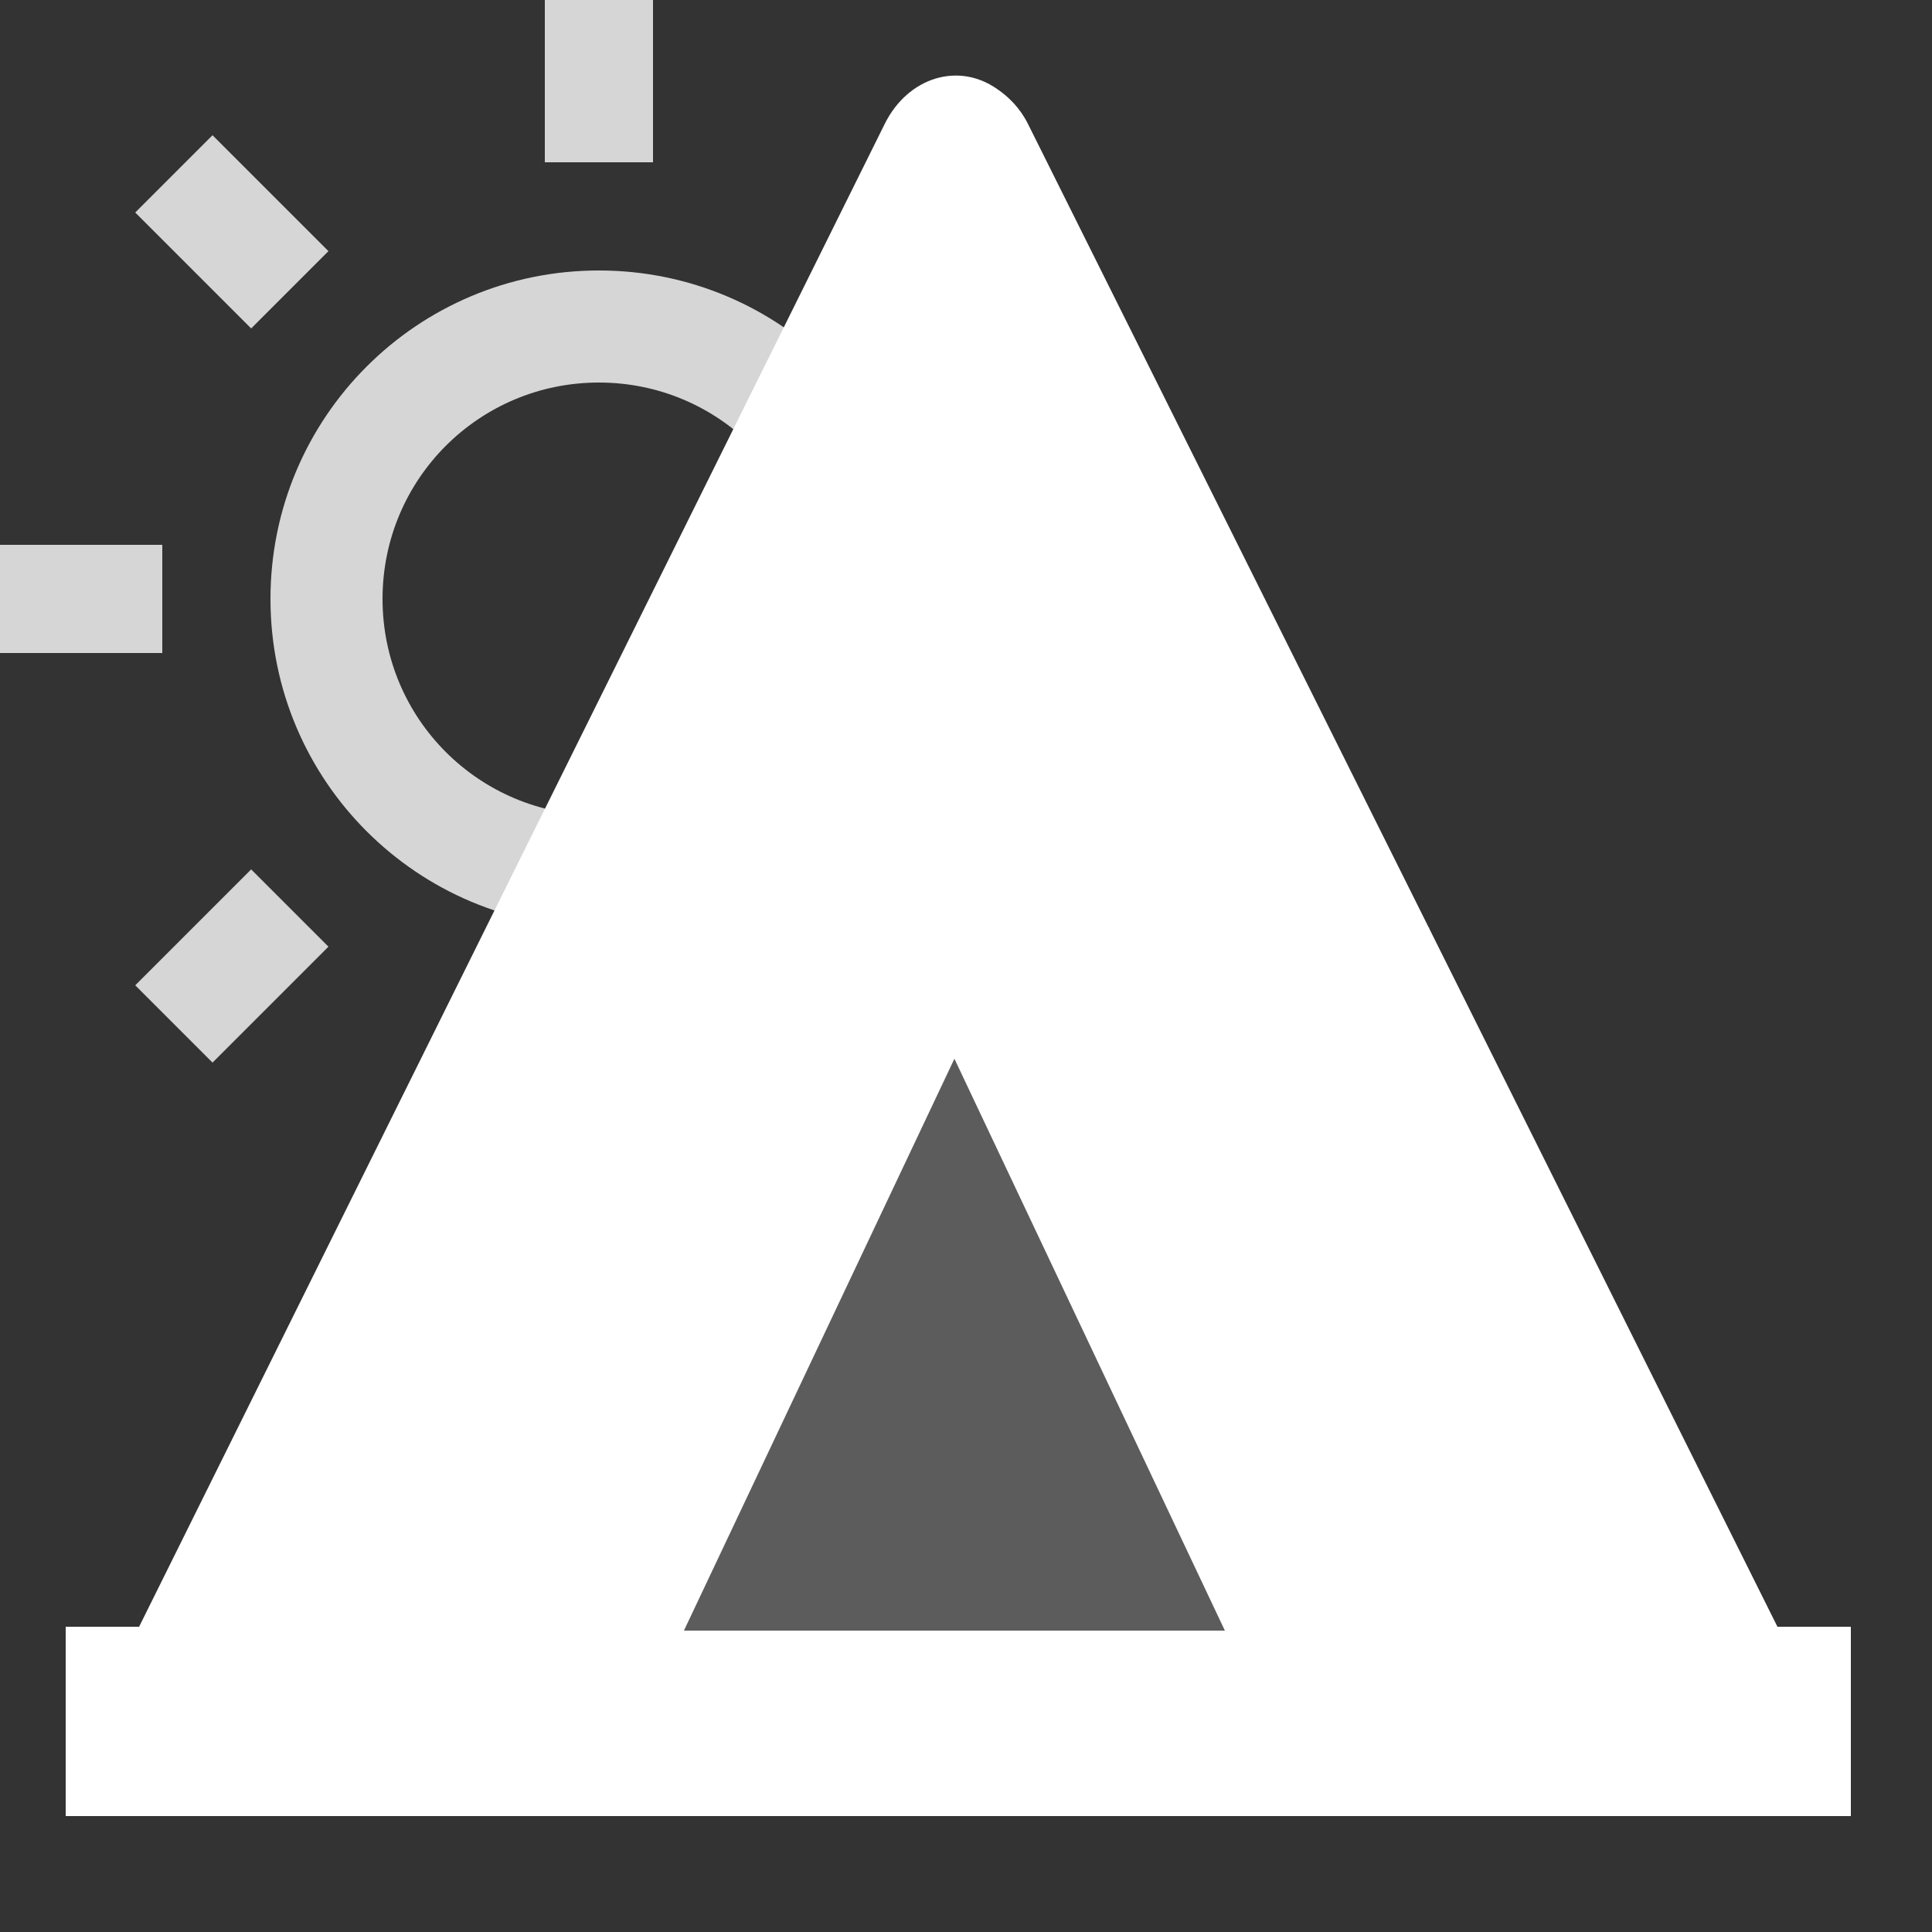 <?xml version="1.0" encoding="utf-8"?>
<!-- Generator: Adobe Illustrator 28.3.0, SVG Export Plug-In . SVG Version: 6.00 Build 0)  -->
<svg version="1.1" id="Ebene_1" xmlns="http://www.w3.org/2000/svg" xmlns:xlink="http://www.w3.org/1999/xlink" x="0px" y="0px"
	 viewBox="0 0 50 50" style="enable-background:new 0 0 50 50;" xml:space="preserve">
<rect x="0" y="0" width="50" height="50" fill="#333333" stroke="none"/>
<style type="text/css">
	.st0{opacity:0.2;fill:#FFFFFF;}
	.st1{fill:#FFFFFF;}
	.st2{opacity:0.8;fill:#FFFFFF;}
</style>
<rect x="13" y="24" class="st0" width="24" height="21"/>
<path class="st1" d="M26.6,3.2l19.4,38.9h1.9V47H1.7v-4.9h1.9L22.9,3.2c0.6-1.2,1.9-1.6,2.9-0.9C26.1,2.5,26.4,2.8,26.6,3.2z
	 M24.7,27.4l-7,14.8h14L24.7,27.4z"/>
<path class="st2" d="M15.5,24C10.8,24,7,20.2,7,15.5C7,10.8,10.8,7,15.5,7c4.7,0,8.5,3.8,8.5,8.5C24,20.2,20.2,24,15.5,24z
	 M15.5,21.1c3.1,0,5.6-2.5,5.6-5.6c0-3.1-2.5-5.6-5.6-5.6c-3.1,0-5.6,2.5-5.6,5.6C9.9,18.6,12.4,21.1,15.5,21.1z M14.1,0h2.8v4.2
	h-2.8V0z M14.1,26.8h2.8V31h-2.8V26.8z M3.5,5.5l2-2l3,3l-2,2L3.5,5.5z M22.5,24.5l2-2l3,3l-2,2L22.5,24.5z M25.5,3.5l2,2l-3,3l-2-2
	L25.5,3.5z M6.5,22.5l2,2l-3,3l-2-2L6.5,22.5z M31,14.1v2.8h-4.2v-2.8H31z M4.2,14.1v2.8H0v-2.8H4.2z"/>
</svg>
